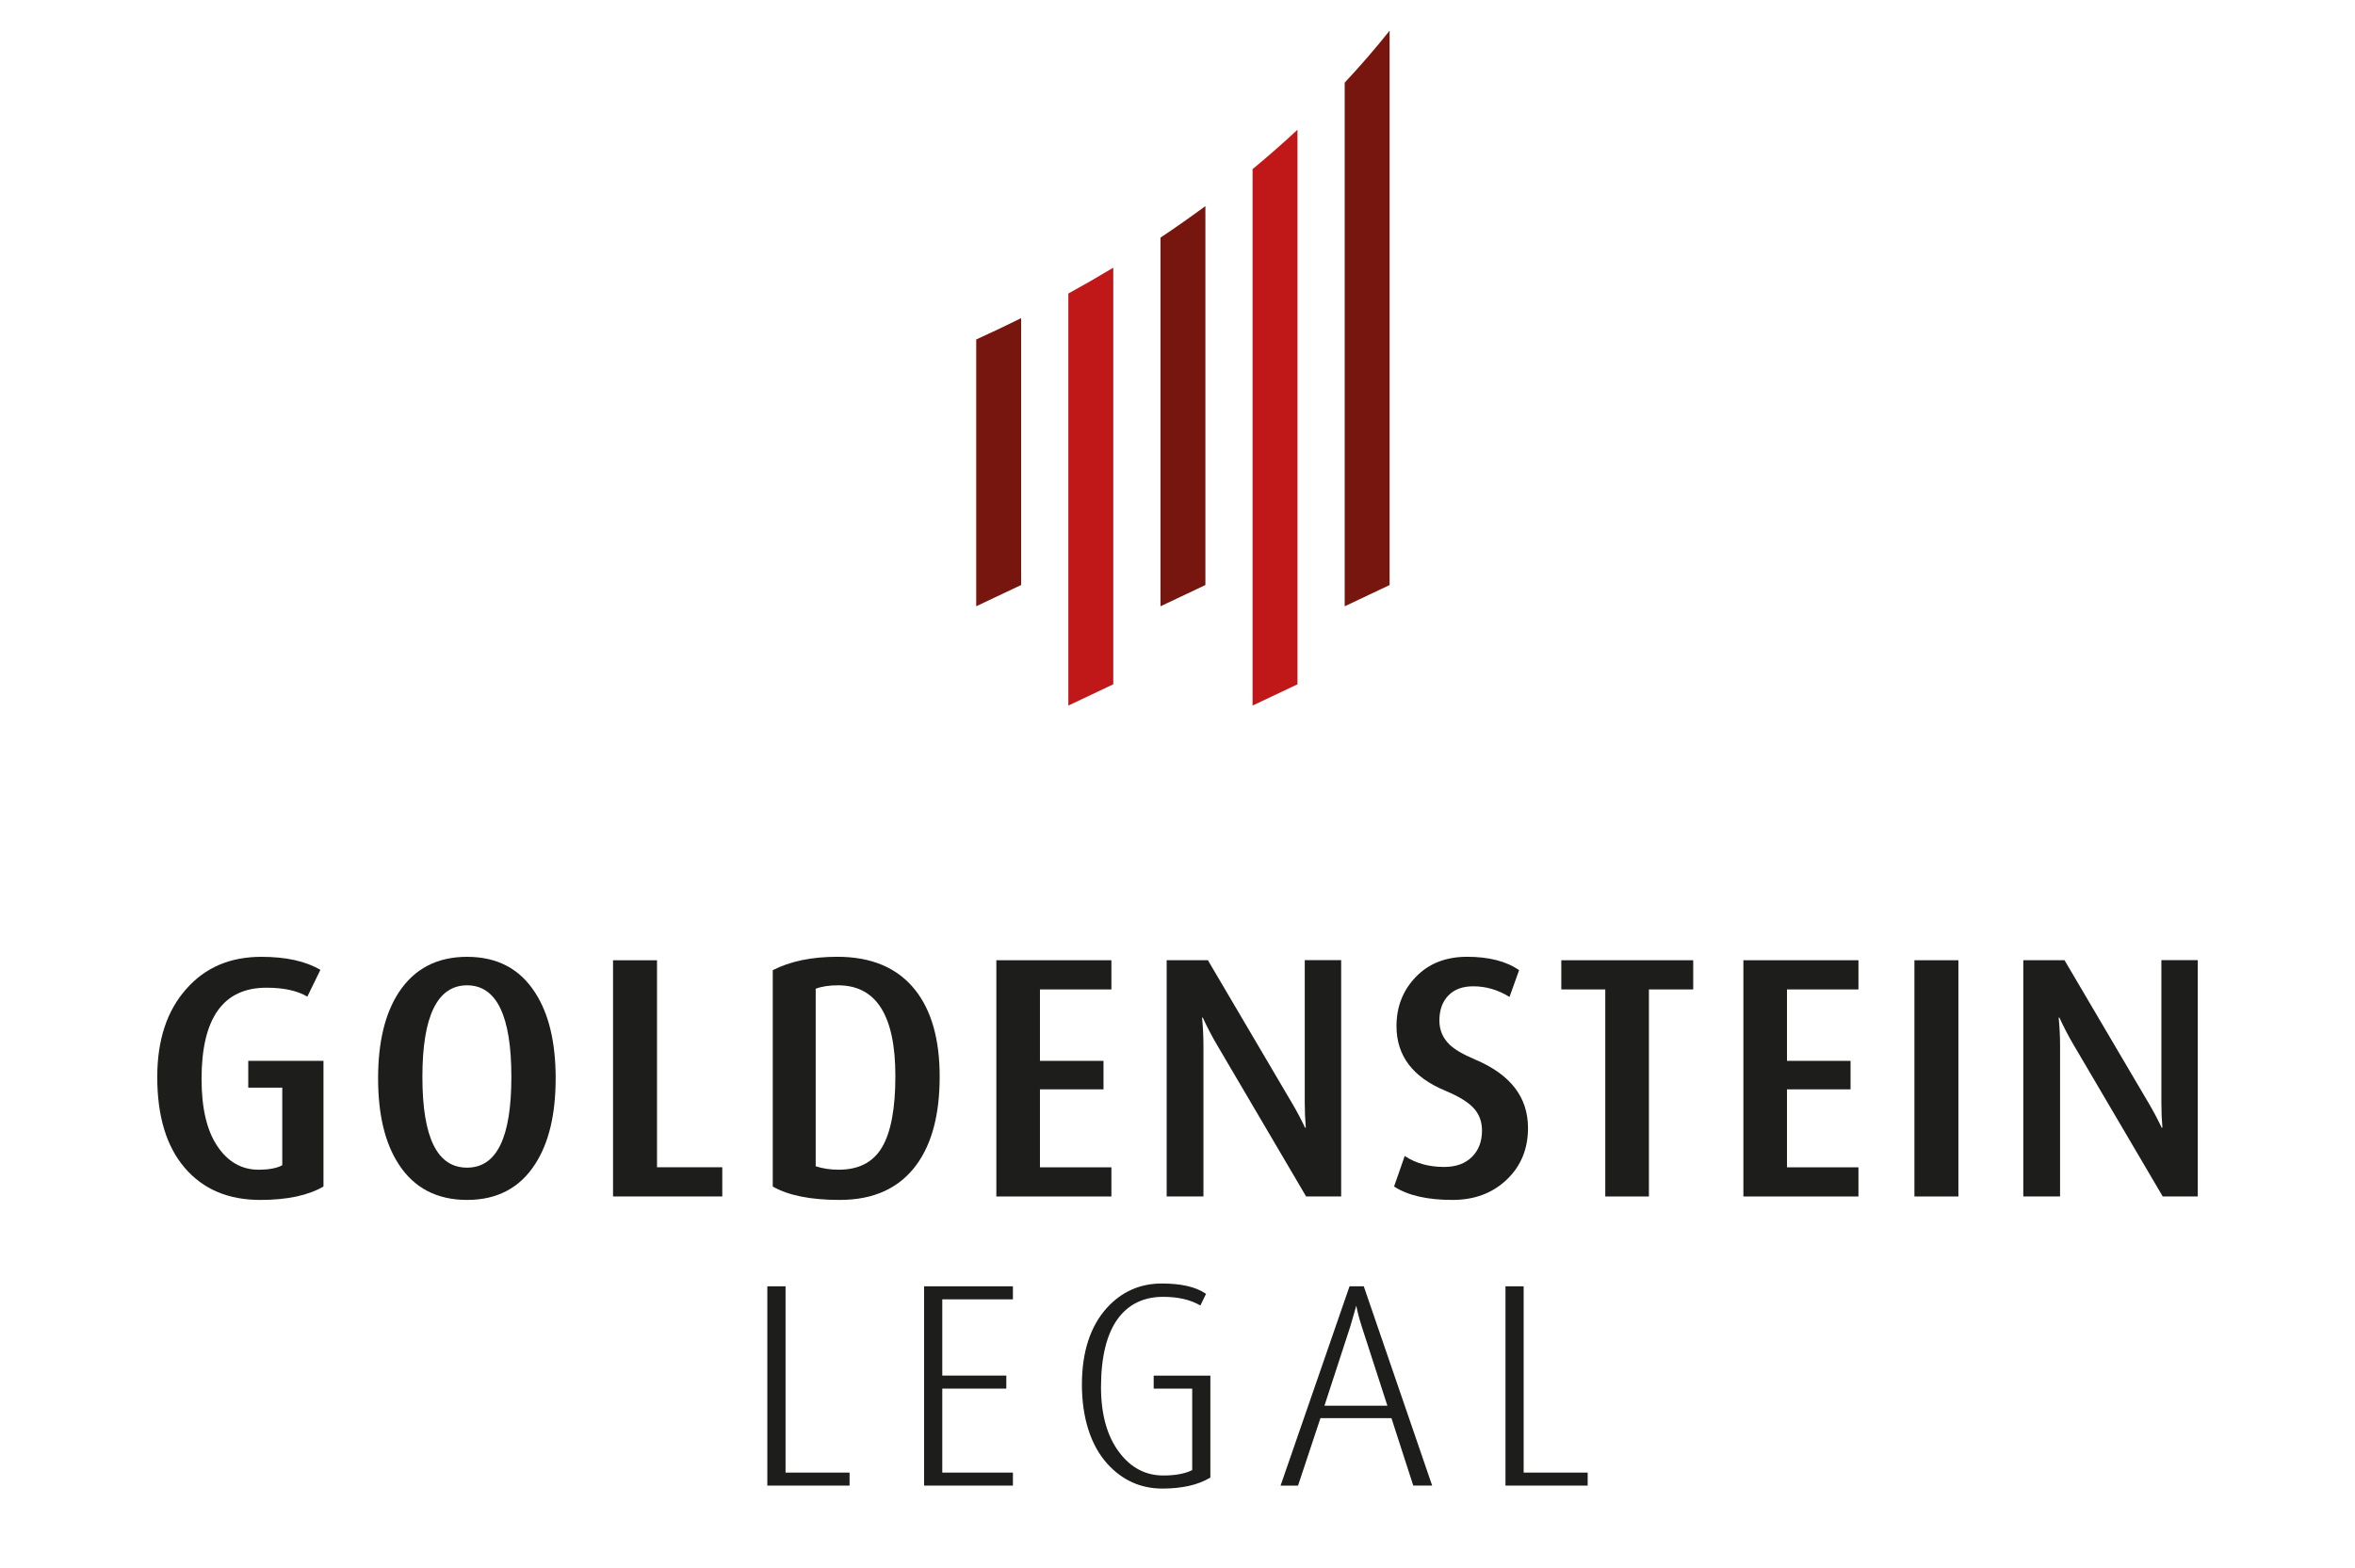 <?xml version="1.0" encoding="UTF-8"?> <svg xmlns="http://www.w3.org/2000/svg" id="Layer_1" viewBox="0 0 641.11 427.07"><path d="m265.76,92.45v72.64l12.23-5.79v-72.67c-4.01,2-8.09,3.93-12.23,5.81h0Z" style="fill:#76160e;"></path><path d="m290.84,79.92v112.21l12.23-5.79v-113.45c-3.99,2.41-8.07,4.76-12.23,7.04h0Z" style="fill:#c01818;"></path><path d="m315.92,64.71v100.39l12.23-5.79V56.12c-3.97,2.93-8.05,5.8-12.23,8.59h0Z" style="fill:#76160e;"></path><path d="m340.99,46.07v146.06l12.23-5.79V35.33c-3.93,3.66-8.01,7.24-12.23,10.73h0Z" style="fill:#c01818;"></path><path d="m366.07,22.5v142.6l12.23-5.79V8.35c-3.84,4.82-7.92,9.54-12.23,14.15h0Z" style="fill:#76160e;"></path><path d="m88.06,323.1c-4.18,2.43-9.91,3.65-17.2,3.65-8.73,0-15.58-2.91-20.57-8.74-4.99-5.83-7.48-14.07-7.48-24.73,0-10.1,2.65-18.11,7.95-24.03,5.11-5.8,11.91-8.7,20.38-8.7,6.73,0,12.09,1.19,16.08,3.55l-3.55,7.29c-2.74-1.62-6.45-2.43-11.13-2.43-11.78,0-17.67,8.29-17.67,24.87,0,7.92,1.43,14.01,4.3,18.28,2.87,4.27,6.61,6.41,11.22,6.41,2.8,0,4.96-.4,6.45-1.22v-21.13h-9.26v-7.29h20.48v34.22Z" style="fill:#1d1e1b;"></path><path d="m151.27,293.65c0,9.85-1.87,17.64-5.61,23.38-4.18,6.48-10.35,9.72-18.51,9.72s-14.43-3.24-18.61-9.72c-3.74-5.73-5.61-13.53-5.61-23.38s1.87-17.64,5.61-23.38c4.24-6.48,10.44-9.72,18.61-9.72s14.34,3.24,18.51,9.72c3.74,5.74,5.61,13.53,5.61,23.38Zm-12.06-.42c0-16.61-4.02-24.92-12.06-24.92s-12.16,8.31-12.16,24.92,4.05,24.73,12.16,24.73,12.06-8.24,12.06-24.73Z" style="fill:#1d1e1b;"></path><path d="m196.62,325.81h-29.73v-64.33h11.97v56.38h17.77v7.95Z" style="fill:#1d1e1b;"></path><path d="m255.81,293.18c0,10.22-2.09,18.2-6.27,23.94-4.67,6.42-11.66,9.63-20.94,9.63-7.92,0-14-1.22-18.23-3.65v-58.91c4.74-2.43,10.6-3.65,17.58-3.65,9.35,0,16.42,3.02,21.22,9.07,4.43,5.61,6.64,13.46,6.64,23.56Zm-12.06-.19c0-16.46-5.2-24.68-15.59-24.68-2.44,0-4.48.31-6.1.93v48.34c1.88.63,3.97.94,6.29.94,5.45,0,9.37-2.04,11.78-6.13,2.41-4.08,3.62-10.55,3.62-19.4Z" style="fill:#1d1e1b;"></path><path d="m302.56,325.81h-31.32v-64.33h31.32v7.95h-19.45v19.45h17.3v7.76h-17.3v21.23h19.45v7.95Z" style="fill:#1d1e1b;"></path><path d="m365.11,325.81h-9.54l-24.4-41.52c-1.31-2.24-2.56-4.64-3.74-7.2h-.19c.25,2.62.38,5.11.38,7.48v41.23h-10.01v-64.33h11.22l23,39.08c1.31,2.24,2.46,4.43,3.46,6.54h.19c-.19-2.24-.28-4.52-.28-6.83v-38.8h9.91v64.33Z" style="fill:#1d1e1b;"></path><path d="m415.98,307.11c0,5.74-1.93,10.44-5.8,14.12-3.87,3.68-8.79,5.52-14.77,5.52-6.86,0-12.16-1.22-15.9-3.65l2.9-8.32c2.99,2,6.58,2.99,10.75,2.99,3.18,0,5.69-.9,7.53-2.71,1.84-1.81,2.76-4.21,2.76-7.2,0-2.43-.76-4.47-2.29-6.13-1.53-1.65-4.1-3.22-7.71-4.72-8.85-3.68-13.28-9.54-13.28-17.58,0-5.3,1.76-9.77,5.28-13.42s8.18-5.47,13.98-5.47,10.69,1.21,14.12,3.65l-2.61,7.29c-3.11-1.93-6.39-2.9-9.87-2.9-2.92,0-5.18.84-6.8,2.53-1.62,1.68-2.42,3.96-2.42,6.83,0,2.56.93,4.74,2.79,6.54,1.36,1.31,3.66,2.65,6.89,4.02,9.63,4.05,14.44,10.26,14.44,18.61Z" style="fill:#1d1e1b;"></path><path d="m460.95,269.43h-12.06v56.38h-11.88v-56.38h-11.97v-7.95h35.91v7.95Z" style="fill:#1d1e1b;"></path><path d="m505.93,325.81h-31.32v-64.33h31.32v7.95h-19.45v19.45h17.3v7.76h-17.3v21.23h19.45v7.95Z" style="fill:#1d1e1b;"></path><path d="m533.14,325.81h-11.97v-64.33h11.97v64.33Z" style="fill:#1d1e1b;"></path><path d="m598.31,325.81h-9.54l-24.4-41.52c-1.31-2.24-2.56-4.64-3.74-7.2h-.19c.25,2.62.38,5.11.38,7.48v41.23h-10.01v-64.33h11.22l23,39.08c1.31,2.24,2.46,4.43,3.46,6.54h.19c-.19-2.24-.28-4.52-.28-6.83v-38.8h9.91v64.33Z" style="fill:#1d1e1b;"></path><polygon points="213.85 350.27 208.89 350.27 208.89 404.54 231.28 404.54 231.28 401 213.85 401 213.85 350.27" style="fill:#1d1d1b;"></polygon><polygon points="251.57 404.54 275.75 404.54 275.75 401 256.52 401 256.52 378.13 273.95 378.13 273.95 374.58 256.52 374.58 256.52 353.82 275.75 353.82 275.75 350.27 251.57 350.27 251.57 404.54" style="fill:#1d1d1b;"></polygon><path d="m314.09,378.13h10.47v22.19c-1.92.97-4.57,1.47-7.88,1.47-4.79,0-8.8-2.1-11.92-6.23-3.34-4.36-5.03-10.36-5.03-17.82,0-8.19,1.54-14.46,4.56-18.61,2.91-3.98,7.07-5.99,12.38-5.99,3.95,0,7.27.75,9.88,2.23l.23.13,1.54-3.17-.18-.12c-2.64-1.79-6.63-2.7-11.86-2.7-5.94,0-10.97,2.24-14.96,6.65-4.5,4.97-6.79,12-6.79,20.88s2.34,16.51,6.94,21.58c4.04,4.46,9.07,6.73,14.96,6.73,5.34,0,9.69-.98,12.95-2.93l.12-.07v-27.75h-15.43v3.55Z" style="fill:#1d1d1b;"></path><path d="m371.26,350.27h-3.87l-18.66,53.94-.11.33h4.75l6.1-18.37h19.33l5.88,18.19.06.17h5.14l-18.56-54.1-.06-.17Zm6.43,32.51h-17.13l7.01-21.49,1.66-5.75c.27,1.53.78,3.49,1.53,5.83l6.93,21.4Z" style="fill:#1d1d1b;"></path><polygon points="414.79 401 414.79 350.27 409.84 350.27 409.84 404.54 432.22 404.54 432.22 401 414.79 401" style="fill:#1d1d1b;"></polygon></svg> 